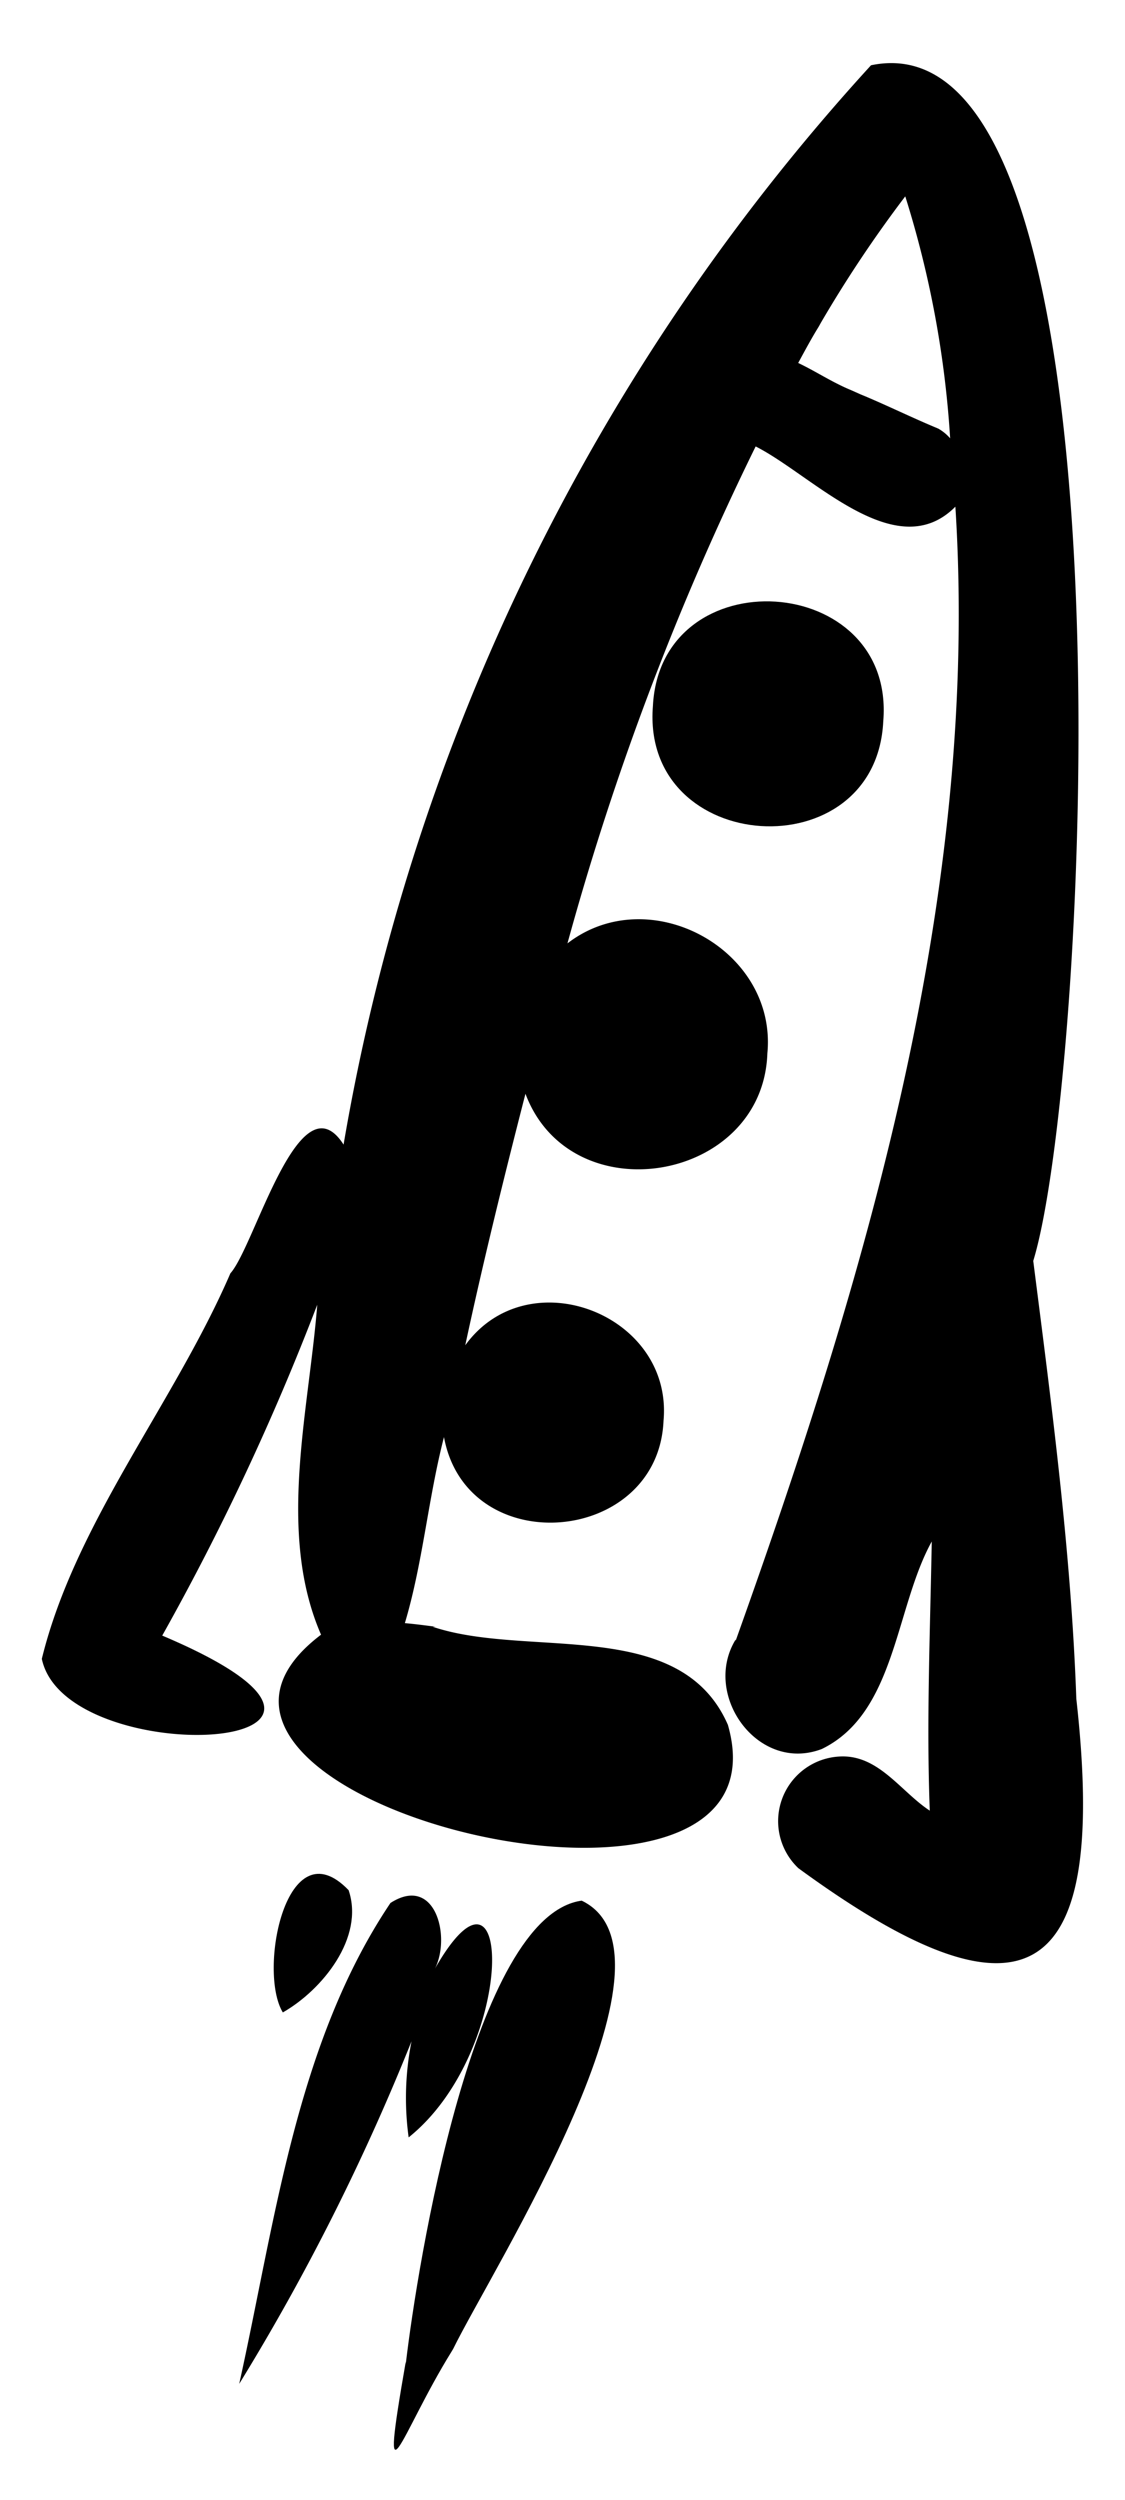 <?xml version="1.0" encoding="UTF-8"?> <svg xmlns="http://www.w3.org/2000/svg" viewBox="0 0 62.41 138.66"><g id="Layer_group-6" data-name="Layer group"><g id="Vector_layer-19" data-name="Vector layer"><path d="M11.17,91.88l.26.16Z"></path><path d="M59.71,94.22c-.29-8.15-1.36-16.21-2.39-24.29,3.1-10.08,6.06-69.45-9-66.31A118,118,0,0,0,19.06,63.48c-2.45-3.82-4.92,5.63-6.28,7.14C9.67,77.82,4.17,84.44,2.32,92,3.65,98.35,24.39,97.22,9,90.71a139.29,139.29,0,0,0,8.6-18.35c-.47,5.94-2.24,12.66.21,18.3-12.06,9.13,26.47,18.62,22.57,5C37.74,89.61,29.3,92,24,90.22l.18,0c-.56-.07-1.13-.15-1.72-.2,1-3.35,1.29-6.91,2.17-10.32,1.27,6.9,11.89,6,12.18-.91.53-5.9-7.51-9-11-4.18,1-4.66,2.15-9.32,3.34-13.95,2.52,6.72,13.18,4.91,13.42-2.24.55-5.75-6.54-9.61-11.09-6.1A156.16,156.16,0,0,1,41.92,24.76C45.06,26.34,49.7,31.43,53,28.1,54.37,49.68,48,70.88,40.81,91l0-.07C38.93,94,42.05,98.35,45.59,97c4.11-2,4.06-7.82,6.1-11.51-.09,5-.3,10-.11,14.93-1.64-1.08-2.87-3.16-5.06-3a3.59,3.59,0,0,0-2.23,6.19C57.27,113.1,61.44,109.65,59.71,94.22ZM52.05,23.77c-1.45-.6-2.86-1.3-4.31-1.9l.33.15-.78-.35,0,0-.21-.09h0c-1-.43-1.85-1-2.8-1.45.37-.68.74-1.37,1.13-2l-.1.17.24-.41-.11.18a69.39,69.39,0,0,1,4.78-7.18,56.24,56.24,0,0,1,2.49,13.42A2.5,2.5,0,0,0,52.05,23.77Z"></path><path d="M49,40c.68-8.29-12.36-9.12-12.78-.84C35.56,47.47,48.6,48.31,49,40Z"></path><path d="M15.69,111.61c2.19-1.25,4.54-4.15,3.65-6.78C15.89,101.24,14.29,109.31,15.69,111.61Z"></path><path d="M22.67,118.54c6-4.81,5.82-17,1.46-9.36.9-1.8,0-5.23-2.47-3.64-5.23,7.79-6.39,17.66-8.39,26.67a125,125,0,0,0,9.56-19A16.1,16.1,0,0,0,22.67,118.54Z"></path><path d="M32.27,105.41c-6,.82-9.11,20.16-9.76,25.7,0-.05,0-.09,0-.13-1.51,8.67-.33,4.07,2.54-.56l0,0,.09-.15,0,0C27.31,125.83,38.45,108.38,32.27,105.41Z"></path><path d="M25.42,129.81l-.1.17Z"></path></g></g></svg> 